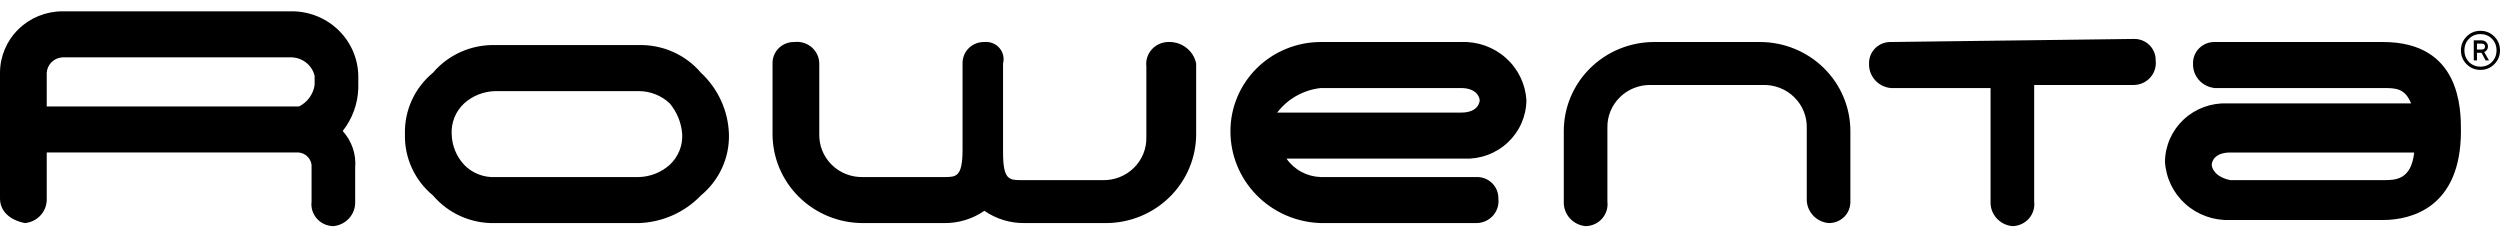 <svg width="179" height="17" viewBox="0 0 179 17" fill="none" xmlns="http://www.w3.org/2000/svg">
<path fill-rule="evenodd" clip-rule="evenodd" d="M35.463 3.228H45.723C46.57 3.205 47.411 3.371 48.184 3.713C48.957 4.056 49.641 4.566 50.185 5.206C51.417 6.352 52.139 7.932 52.192 9.601C52.216 10.435 52.048 11.264 51.7 12.025C51.352 12.786 50.834 13.46 50.185 13.995C49.021 15.21 47.417 15.921 45.723 15.973H35.463C34.616 15.996 33.775 15.831 33.002 15.488C32.23 15.146 31.546 14.635 31.002 13.995C30.352 13.46 29.834 12.786 29.487 12.025C29.139 11.264 28.971 10.435 28.994 9.601C28.971 8.766 29.139 7.938 29.487 7.176C29.834 6.415 30.352 5.742 31.002 5.206C31.546 4.566 32.23 4.056 33.002 3.713C33.775 3.371 34.616 3.205 35.463 3.228ZM21.192 10.918H3.346V14.214C3.364 14.648 3.211 15.072 2.921 15.399C2.63 15.726 2.224 15.931 1.785 15.972C0.669 15.751 0 15.094 0 14.213V5.206C0.003 4.041 0.474 2.925 1.31 2.102C2.146 1.278 3.279 0.814 4.462 0.811H20.743C21.374 0.791 22.003 0.896 22.593 1.118C23.183 1.34 23.722 1.676 24.179 2.105C24.636 2.535 25.001 3.049 25.255 3.619C25.508 4.189 25.643 4.803 25.654 5.425V6.304C25.623 7.42 25.233 8.498 24.538 9.38C24.862 9.736 25.108 10.154 25.261 10.607C25.415 11.061 25.472 11.54 25.43 12.016V14.434C25.448 14.868 25.296 15.292 25.005 15.619C24.715 15.946 24.308 16.151 23.869 16.191C23.645 16.189 23.425 16.139 23.221 16.047C23.018 15.955 22.837 15.821 22.69 15.655C22.543 15.489 22.432 15.295 22.366 15.084C22.301 14.873 22.28 14.652 22.308 14.433V11.798C22.275 11.537 22.14 11.299 21.932 11.134C21.723 10.97 21.458 10.893 21.192 10.919V10.918ZM3.346 7.622H21.412C21.709 7.472 21.966 7.255 22.16 6.987C22.354 6.719 22.48 6.41 22.527 6.084V5.425C22.432 5.035 22.201 4.69 21.876 4.45C21.55 4.209 21.149 4.088 20.743 4.106H4.462C4.172 4.125 3.899 4.247 3.693 4.449C3.488 4.651 3.365 4.92 3.346 5.206V7.623V7.622ZM135.386 3.008C135.18 3.003 134.974 3.04 134.783 3.115C134.591 3.191 134.417 3.304 134.271 3.448C134.124 3.592 134.009 3.763 133.933 3.952C133.856 4.141 133.82 4.343 133.824 4.547C133.807 4.981 133.959 5.405 134.249 5.732C134.54 6.059 134.947 6.264 135.386 6.304H142.524V14.433C142.506 14.867 142.658 15.291 142.949 15.618C143.239 15.945 143.646 16.15 144.085 16.191C144.309 16.188 144.529 16.139 144.732 16.046C144.936 15.954 145.117 15.82 145.264 15.655C145.412 15.489 145.522 15.294 145.587 15.084C145.653 14.873 145.673 14.651 145.647 14.433V6.084H152.784C153.008 6.081 153.228 6.032 153.432 5.94C153.635 5.847 153.816 5.714 153.963 5.548C154.11 5.382 154.221 5.188 154.286 4.977C154.352 4.767 154.372 4.545 154.346 4.326C154.351 4.123 154.314 3.92 154.237 3.732C154.16 3.543 154.045 3.371 153.9 3.227C153.754 3.083 153.579 2.97 153.388 2.895C153.196 2.819 152.991 2.783 152.784 2.788L135.386 3.008ZM83.64 3.008C83.417 3.011 83.196 3.06 82.993 3.153C82.79 3.245 82.609 3.378 82.462 3.544C82.314 3.71 82.204 3.905 82.138 4.115C82.072 4.326 82.052 4.548 82.079 4.766V9.82C82.09 10.227 82.015 10.632 81.862 11.01C81.708 11.388 81.479 11.731 81.186 12.019C80.894 12.307 80.545 12.533 80.161 12.684C79.777 12.835 79.366 12.907 78.953 12.897H73.157C72.265 12.897 71.819 12.897 71.819 10.919V4.546C71.869 4.353 71.872 4.152 71.826 3.958C71.78 3.764 71.688 3.584 71.556 3.433C71.425 3.282 71.259 3.165 71.072 3.091C70.884 3.017 70.681 2.988 70.481 3.008C70.274 3.003 70.069 3.039 69.877 3.115C69.685 3.19 69.511 3.303 69.365 3.447C69.219 3.591 69.104 3.762 69.028 3.951C68.951 4.14 68.914 4.342 68.919 4.546V10.699C68.919 12.677 68.473 12.677 67.581 12.677H61.782C61.369 12.687 60.959 12.614 60.575 12.463C60.192 12.312 59.844 12.086 59.552 11.798C59.26 11.51 59.03 11.167 58.877 10.79C58.724 10.412 58.65 10.007 58.66 9.601V4.546C58.657 4.325 58.607 4.108 58.514 3.908C58.42 3.708 58.284 3.53 58.116 3.385C57.948 3.239 57.75 3.131 57.536 3.066C57.323 3.001 57.097 2.981 56.875 3.008C56.669 3.003 56.464 3.039 56.272 3.115C56.08 3.19 55.906 3.303 55.76 3.447C55.614 3.591 55.499 3.762 55.422 3.951C55.346 4.14 55.309 4.342 55.314 4.546V9.601C55.315 11.29 55.997 12.91 57.21 14.105C58.423 15.3 60.067 15.971 61.782 15.972H67.581C68.618 15.989 69.633 15.681 70.481 15.093C71.328 15.681 72.343 15.989 73.38 15.972H79.179C80.894 15.971 82.538 15.299 83.749 14.104C84.962 12.909 85.644 11.29 85.645 9.601V4.546C85.552 4.095 85.299 3.693 84.93 3.411C84.562 3.129 84.103 2.986 83.637 3.008L83.64 3.008ZM158.583 3.008C158.376 3.003 158.171 3.04 157.979 3.115C157.787 3.191 157.613 3.304 157.467 3.448C157.322 3.592 157.207 3.763 157.129 3.952C157.053 4.141 157.016 4.343 157.021 4.547C157.003 4.981 157.156 5.405 157.446 5.732C157.737 6.059 158.144 6.264 158.583 6.304H170.627C171.519 6.304 172.189 6.304 172.634 7.403H159.475C158.901 7.38 158.329 7.47 157.791 7.668C157.254 7.867 156.763 8.17 156.346 8.56C155.93 8.949 155.598 9.417 155.369 9.935C155.14 10.454 155.019 11.012 155.013 11.578C155.079 12.741 155.607 13.831 156.484 14.613C157.361 15.394 158.516 15.803 159.697 15.752H170.626C172.634 15.752 176.203 14.873 176.203 9.38C176.203 7.842 176.203 3.008 170.626 3.008H158.583ZM158.36 11.798C158.36 11.798 158.36 10.919 159.698 10.919H172.857C172.634 12.897 171.518 12.897 170.626 12.897H159.698C158.583 12.677 158.36 12.018 158.36 11.798ZM118.434 3.008C116.719 3.01 115.075 3.681 113.862 4.876C112.649 6.071 111.967 7.691 111.967 9.38V14.434C111.949 14.868 112.101 15.292 112.392 15.619C112.682 15.946 113.088 16.151 113.528 16.191C113.752 16.189 113.972 16.139 114.175 16.047C114.378 15.955 114.559 15.821 114.707 15.655C114.854 15.49 114.964 15.295 115.03 15.085C115.096 14.874 115.116 14.652 115.09 14.434V9.16C115.079 8.753 115.153 8.349 115.306 7.971C115.46 7.593 115.689 7.25 115.982 6.963C116.274 6.675 116.621 6.449 117.005 6.298C117.388 6.147 117.799 6.074 118.212 6.084H126.241C126.654 6.074 127.065 6.147 127.448 6.298C127.831 6.449 128.18 6.675 128.471 6.963C128.763 7.25 128.993 7.593 129.147 7.971C129.3 8.349 129.374 8.753 129.364 9.16V14.213C129.346 14.647 129.498 15.071 129.789 15.398C130.08 15.725 130.486 15.93 130.925 15.971C131.132 15.976 131.337 15.939 131.529 15.864C131.72 15.788 131.894 15.675 132.041 15.531C132.187 15.388 132.302 15.216 132.378 15.027C132.455 14.838 132.491 14.636 132.487 14.433V9.379C132.485 7.69 131.803 6.07 130.591 4.876C129.378 3.681 127.733 3.01 126.018 3.008H118.434ZM94.568 3.008C92.853 3.01 91.208 3.681 89.996 4.876C88.783 6.071 88.101 7.691 88.1 9.38C88.092 11.093 88.764 12.741 89.973 13.972C91.181 15.204 92.83 15.921 94.568 15.972H105.721C105.945 15.97 106.166 15.92 106.369 15.828C106.572 15.736 106.753 15.602 106.901 15.437C107.048 15.271 107.158 15.076 107.224 14.866C107.29 14.655 107.31 14.433 107.283 14.214C107.288 14.011 107.251 13.809 107.175 13.62C107.098 13.431 106.983 13.26 106.837 13.116C106.691 12.972 106.517 12.859 106.325 12.783C106.134 12.708 105.928 12.671 105.721 12.676H94.568C94.082 12.663 93.607 12.536 93.181 12.307C92.754 12.078 92.389 11.752 92.114 11.358H104.829C105.403 11.381 105.976 11.291 106.513 11.093C107.05 10.894 107.542 10.591 107.958 10.201C108.374 9.812 108.706 9.344 108.935 8.826C109.164 8.307 109.285 7.749 109.291 7.183C109.226 6.02 108.697 4.929 107.82 4.148C106.943 3.366 105.788 2.957 104.606 3.008H94.568ZM94.568 6.304H104.606C105.721 6.304 105.945 6.964 105.945 7.183C105.945 7.183 105.945 8.062 104.606 8.062H91.447C91.817 7.575 92.285 7.167 92.822 6.864C93.359 6.562 93.953 6.371 94.568 6.304ZM45.722 6.524H35.463C34.636 6.541 33.843 6.853 33.233 7.403C32.931 7.684 32.695 8.026 32.541 8.405C32.387 8.785 32.319 9.193 32.34 9.601C32.357 10.416 32.674 11.197 33.233 11.798C33.518 12.095 33.865 12.327 34.25 12.479C34.635 12.631 35.049 12.698 35.463 12.677H45.723C46.55 12.661 47.343 12.348 47.954 11.798C48.255 11.517 48.491 11.175 48.645 10.796C48.8 10.417 48.868 10.009 48.846 9.601C48.787 8.795 48.475 8.027 47.954 7.403C47.355 6.836 46.555 6.52 45.723 6.524H45.722Z" fill="#333F48" style="fill:#333F48;fill:color(display-p3 0.2 0.247 0.282);fill-opacity:1;"/>
<path d="M177.868 3.723L178.214 4.325H177.969L177.677 3.78H177.352V4.325H177.122V2.886H177.662C177.803 2.886 177.917 2.929 178.005 3.015C178.093 3.1 178.138 3.206 178.138 3.334C178.138 3.42 178.115 3.495 178.07 3.56C178.025 3.624 177.981 3.668 177.937 3.691L177.868 3.723ZM177.352 3.12V3.547H177.677C177.843 3.547 177.926 3.476 177.926 3.334C177.926 3.191 177.843 3.12 177.677 3.12H177.352ZM176.781 2.774C176.562 2.997 176.452 3.274 176.452 3.605C176.452 3.937 176.562 4.215 176.781 4.438C177.001 4.661 177.274 4.772 177.601 4.772C177.927 4.772 178.201 4.661 178.42 4.438C178.641 4.215 178.751 3.937 178.751 3.605C178.751 3.274 178.641 2.997 178.42 2.774C178.201 2.552 177.927 2.44 177.601 2.44C177.274 2.44 177.001 2.552 176.781 2.774ZM178.592 2.615C178.864 2.887 179 3.217 179 3.605C179 3.994 178.864 4.324 178.592 4.596C178.322 4.868 177.991 5.004 177.601 5.004C177.21 5.004 176.88 4.868 176.609 4.596C176.338 4.324 176.203 3.994 176.203 3.605C176.203 3.217 176.338 2.887 176.609 2.615C176.88 2.343 177.21 2.207 177.601 2.207C177.991 2.207 178.322 2.343 178.592 2.615Z" fill="#333F48" style="fill:#333F48;fill:color(display-p3 0.2 0.247 0.282);fill-opacity:1;"/>
</svg>
